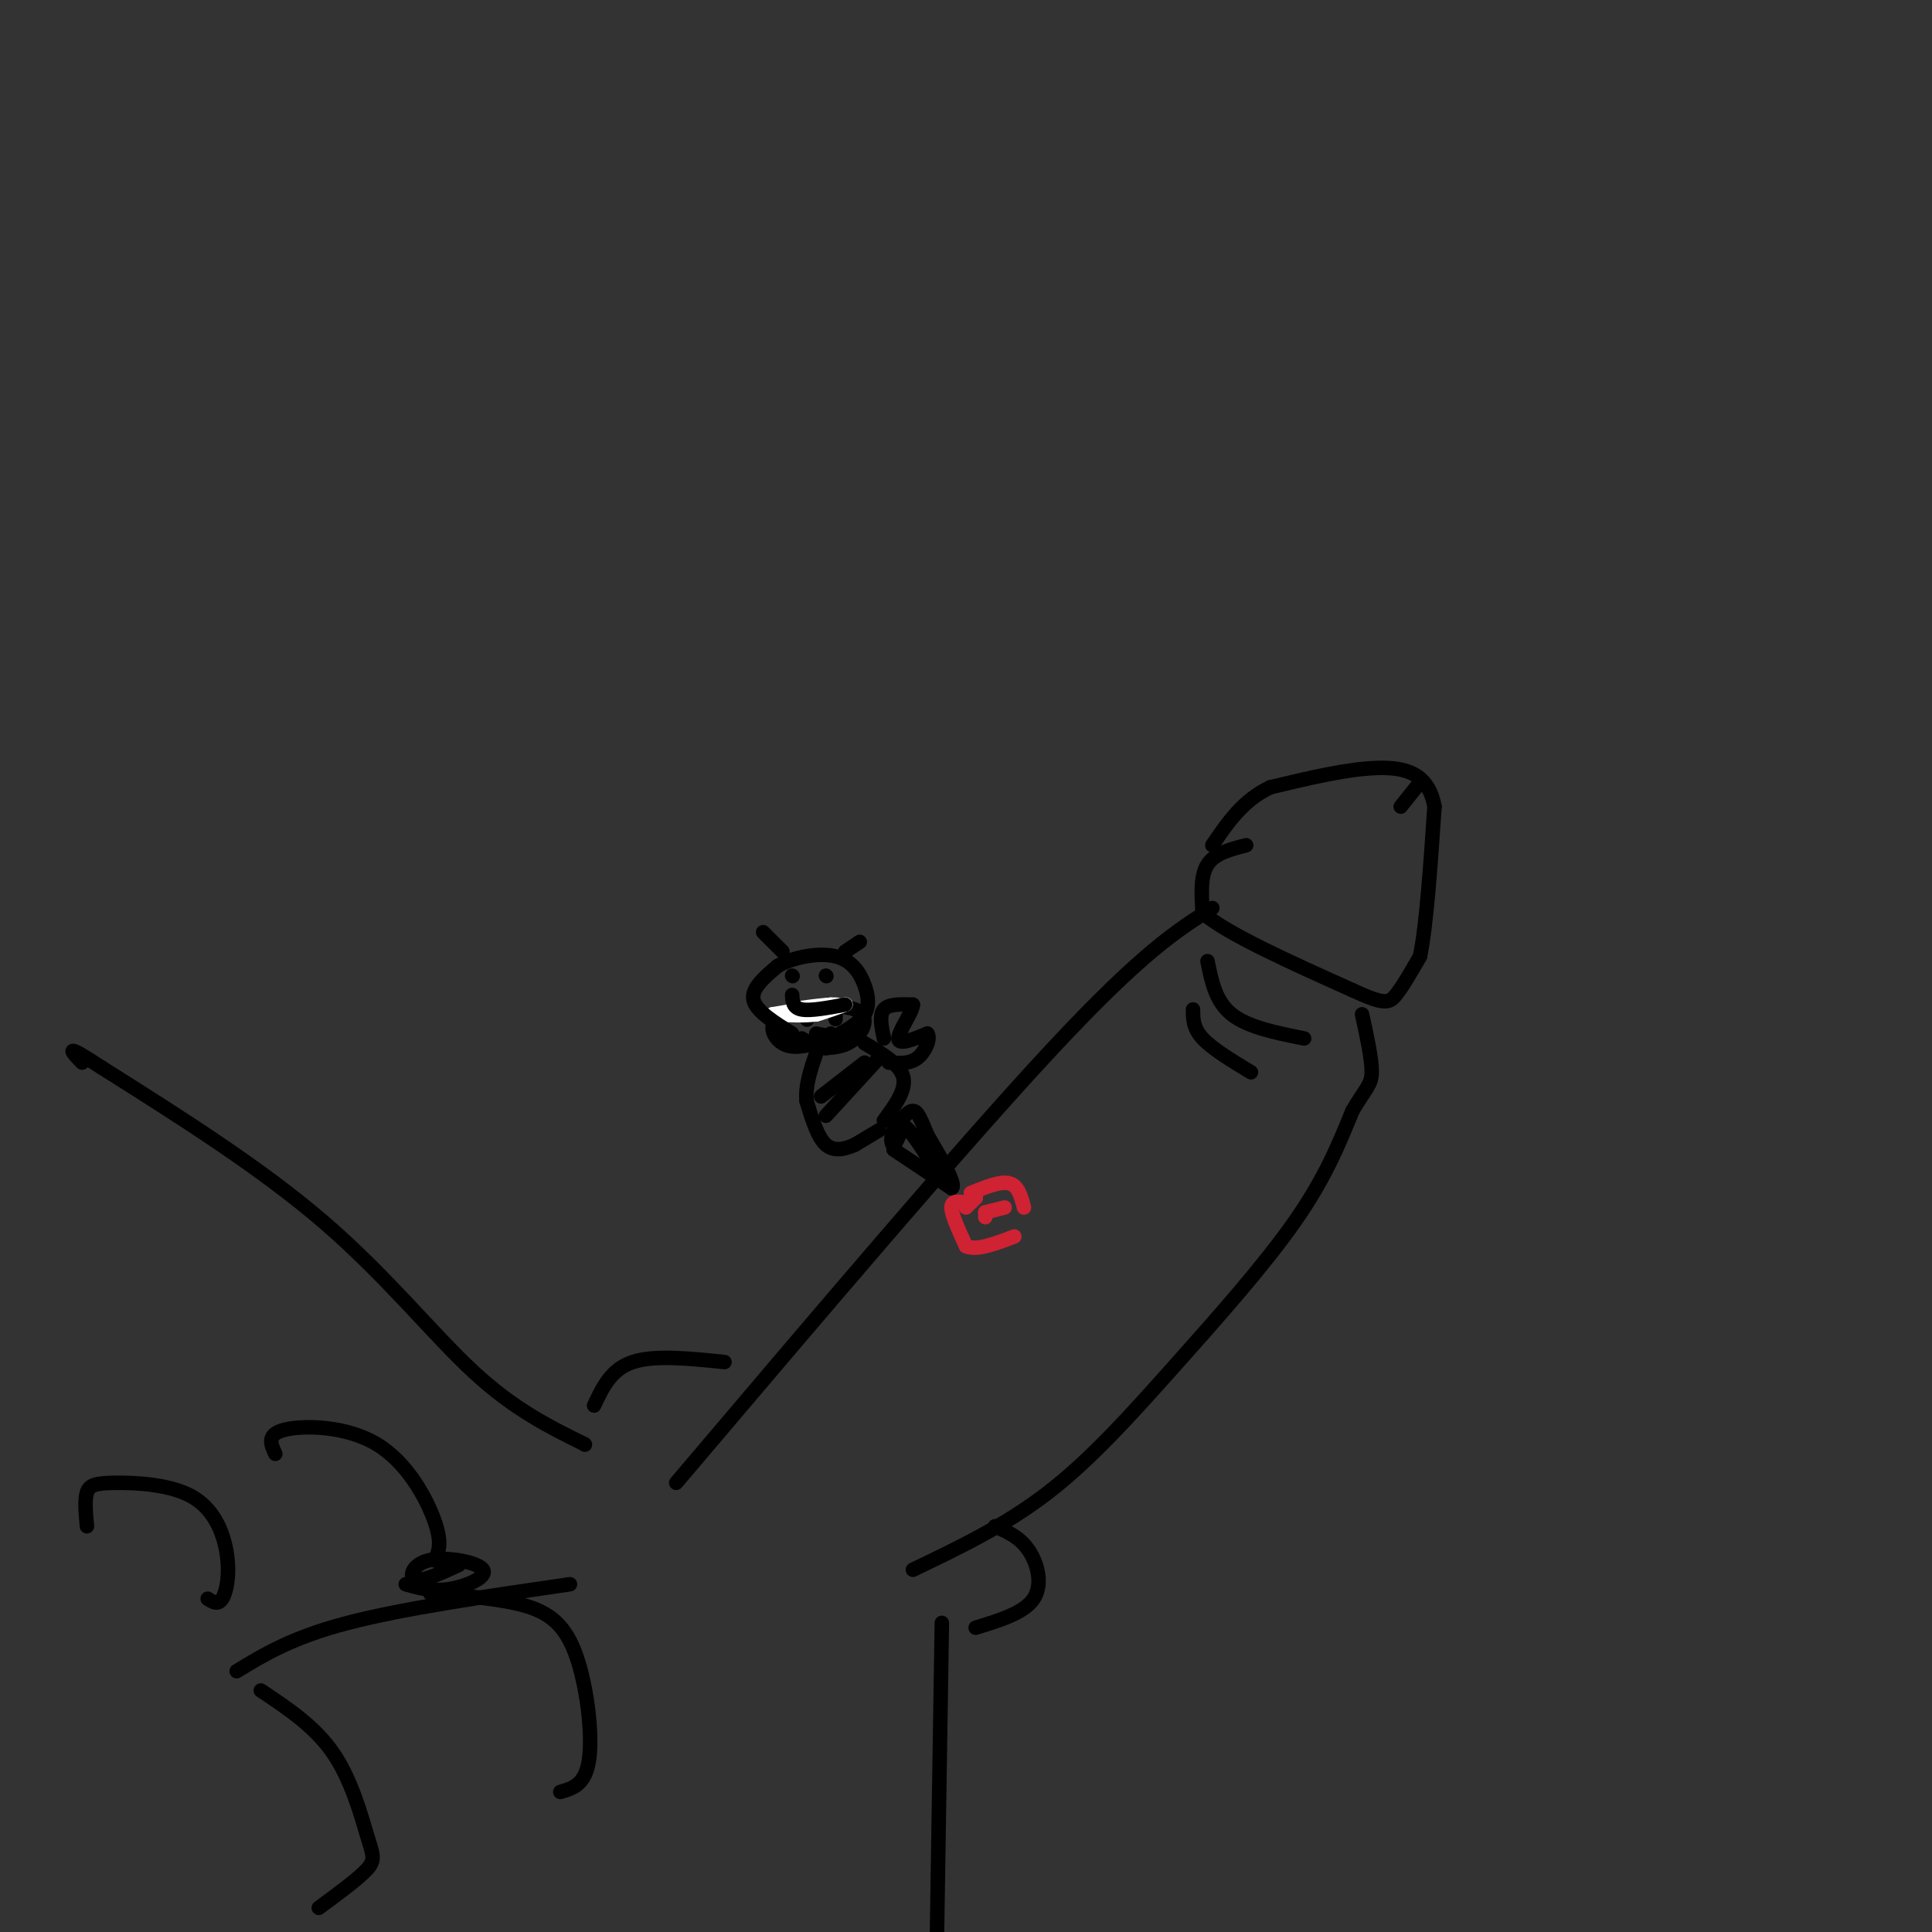 <svg viewBox='0 0 400 400' version='1.1' xmlns='http://www.w3.org/2000/svg' xmlns:xlink='http://www.w3.org/1999/xlink'><rect x="0" y="0" width="400" height="400" fill="#333333" stroke="none"/><g fill='none' stroke='#000000' stroke-width='3' stroke-linecap='round' stroke-linejoin='round'><path d='M251,188c-7.250,4.583 -14.500,9.167 -33,29c-18.500,19.833 -48.250,54.917 -78,90'/><path d='M189,325c9.565,-4.577 19.131,-9.155 28,-16c8.869,-6.845 17.042,-15.958 26,-26c8.958,-10.042 18.702,-21.012 25,-30c6.298,-8.988 9.149,-15.994 12,-23'/><path d='M280,230c2.844,-4.822 3.956,-5.378 4,-8c0.044,-2.622 -0.978,-7.311 -2,-12'/><path d='M258,175c-3.250,0.833 -6.500,1.667 -8,4c-1.500,2.333 -1.250,6.167 -1,10'/><path d='M249,189c5.000,4.333 18.000,10.167 31,16'/><path d='M280,205c6.600,3.067 7.600,2.733 9,1c1.400,-1.733 3.200,-4.867 5,-8'/><path d='M294,198c1.333,-6.500 2.167,-18.750 3,-31'/><path d='M297,167c-1.222,-6.778 -5.778,-8.222 -12,-8c-6.222,0.222 -14.111,2.111 -22,4'/><path d='M263,163c-5.667,2.667 -8.833,7.333 -12,12'/><path d='M290,167c0.000,0.000 4.000,-5.000 4,-5'/><path d='M250,199c0.833,4.167 1.667,8.333 5,11c3.333,2.667 9.167,3.833 15,5'/><path d='M247,209c0.000,1.917 0.000,3.833 2,6c2.000,2.167 6.000,4.583 10,7'/><path d='M121,299c0.000,0.000 0.100,0.100 0.1,0.1'/><path d='M121,299c-7.289,-3.600 -14.578,-7.200 -23,-15c-8.422,-7.800 -17.978,-19.800 -31,-31c-13.022,-11.200 -29.511,-21.600 -46,-32'/><path d='M21,221c-8.333,-5.500 -6.167,-3.250 -4,-1'/><path d='M195,336c0.000,0.000 -1.000,64.000 -1,64'/><path d='M90,323c0.000,0.000 0.100,0.100 0.1,0.1'/><path d='M90,323c0.804,-1.690 1.607,-3.381 0,-8c-1.607,-4.619 -5.625,-12.167 -12,-16c-6.375,-3.833 -15.107,-3.952 -19,-3c-3.893,0.952 -2.946,2.976 -2,5'/><path d='M94,330c-3.285,-0.088 -6.571,-0.175 -4,0c2.571,0.175 10.998,0.614 17,2c6.002,1.386 9.577,3.719 12,10c2.423,6.281 3.692,16.509 3,22c-0.692,5.491 -3.346,6.246 -6,7'/><path d='M43,331c1.059,0.681 2.119,1.362 3,0c0.881,-1.362 1.584,-4.765 1,-9c-0.584,-4.235 -2.456,-9.300 -7,-12c-4.544,-2.700 -11.762,-3.035 -16,-3c-4.238,0.035 -5.497,0.438 -6,2c-0.503,1.562 -0.252,4.281 0,7'/><path d='M54,350c5.607,3.732 11.214,7.464 15,13c3.786,5.536 5.750,12.875 7,17c1.250,4.125 1.786,5.036 0,7c-1.786,1.964 -5.893,4.982 -10,8'/><path d='M49,346c5.750,-3.500 11.500,-7.000 23,-10c11.500,-3.000 28.750,-5.500 46,-8'/><path d='M95,324c-3.769,1.748 -7.537,3.496 -9,3c-1.463,-0.496 -0.619,-3.236 3,-4c3.619,-0.764 10.013,0.448 11,2c0.987,1.552 -3.432,3.443 -7,4c-3.568,0.557 -6.284,-0.222 -9,-1'/><path d='M206,316c2.578,1.133 5.156,2.267 7,5c1.844,2.733 2.956,7.067 1,10c-1.956,2.933 -6.978,4.467 -12,6'/><path d='M150,282c-7.250,-0.750 -14.500,-1.500 -19,0c-4.500,1.500 -6.250,5.250 -8,9'/><path d='M185,238c0.000,0.000 12.000,8.000 12,8'/><path d='M197,246c1.167,-0.500 -1.917,-5.750 -5,-11'/><path d='M192,235c-1.267,-3.000 -1.933,-5.000 -3,-5c-1.067,-0.000 -2.533,2.000 -4,4'/><path d='M185,234c-0.711,1.467 -0.489,3.133 0,3c0.489,-0.133 1.244,-2.067 2,-4'/><path d='M187,233c1.333,0.667 3.667,4.333 6,8'/><path d='M193,241c1.333,1.500 1.667,1.250 2,1'/><path d='M182,234c0.000,0.000 -5.000,3.000 -5,3'/><path d='M177,237c-1.933,0.867 -4.267,1.533 -6,0c-1.733,-1.533 -2.867,-5.267 -4,-9'/><path d='M167,228c-0.333,-3.167 0.833,-6.583 2,-10'/><path d='M179,216c3.667,2.167 7.333,4.333 8,7c0.667,2.667 -1.667,5.833 -4,9'/><path d='M170,227c0.000,0.000 9.000,-7.000 9,-7'/><path d='M171,231c0.000,0.000 11.000,-12.000 11,-12'/><path d='M169,216c-2.514,0.604 -5.027,1.209 -7,0c-1.973,-1.209 -3.405,-4.231 0,-6c3.405,-1.769 11.648,-2.284 15,-1c3.352,1.284 1.815,4.367 0,6c-1.815,1.633 -3.907,1.817 -6,2'/><path d='M171,217c-1.833,0.000 -3.417,-1.000 -5,-2'/><path d='M167,211c0.000,0.000 0.100,0.100 0.1,0.1'/><path d='M173,211c0.000,0.000 0.000,-1.000 0,-1'/><path d='M169,214c0.000,0.000 5.000,1.000 5,1'/><path d='M183,215c-0.500,-2.417 -1.000,-4.833 0,-6c1.000,-1.167 3.500,-1.083 6,-1'/><path d='M189,208c0.000,1.444 -3.000,5.556 -3,7c0.000,1.444 3.000,0.222 6,-1'/><path d='M192,214c0.756,0.911 -0.356,3.689 -2,5c-1.644,1.311 -3.822,1.156 -6,1'/></g>
<g fill='none' stroke='#ffffff' stroke-width='3' stroke-linecap='round' stroke-linejoin='round'><path d='M172,208c-5.583,0.917 -11.167,1.833 -12,2c-0.833,0.167 3.083,-0.417 7,-1'/><path d='M167,209c-0.179,-0.071 -4.125,0.250 -3,0c1.125,-0.250 7.321,-1.071 9,-1c1.679,0.071 -1.161,1.036 -4,2'/><path d='M169,210c0.978,-0.222 5.422,-1.778 6,-2c0.578,-0.222 -2.711,0.889 -6,2'/><path d='M169,210c-2.500,0.333 -5.750,0.167 -9,0'/></g>
<g fill='none' stroke='#000000' stroke-width='3' stroke-linecap='round' stroke-linejoin='round'><path d='M164,214c-3.750,-2.333 -7.500,-4.667 -8,-7c-0.500,-2.333 2.250,-4.667 5,-7'/><path d='M161,200c3.144,-1.817 8.502,-2.858 12,-2c3.498,0.858 5.134,3.616 6,6c0.866,2.384 0.962,4.396 0,6c-0.962,1.604 -2.981,2.802 -5,4'/><path d='M174,214c-1.167,0.667 -1.583,0.333 -2,0'/><path d='M164,202c0.000,0.000 0.100,0.100 0.1,0.1'/><path d='M171,202c0.000,0.000 0.100,0.100 0.1,0.1'/><path d='M164,206c0.083,1.333 0.167,2.667 2,3c1.833,0.333 5.417,-0.333 9,-1'/><path d='M162,197c0.000,0.000 -4.000,-4.000 -4,-4'/><path d='M175,197c0.000,0.000 3.000,-2.000 3,-2'/></g>
<g fill='none' stroke='#cf2233' stroke-width='3' stroke-linecap='round' stroke-linejoin='round'><path d='M200,249c0.000,0.000 1.000,0.000 1,0'/><path d='M200,249c-1.500,-0.250 -3.000,-0.500 -3,1c0.000,1.500 1.500,4.750 3,8'/><path d='M200,258c2.167,1.000 6.083,-0.500 10,-2'/><path d='M201,247c3.083,-1.250 6.167,-2.500 8,-2c1.833,0.500 2.417,2.750 3,5'/><path d='M204,251c0.000,0.000 0.000,1.000 0,1'/><path d='M204,251c0.000,0.000 4.000,-1.000 4,-1'/><path d='M200,250c0.000,0.000 2.000,-2.000 2,-2'/><path d='M202,248c0.000,-0.167 -1.000,0.417 -2,1'/></g>
</svg>